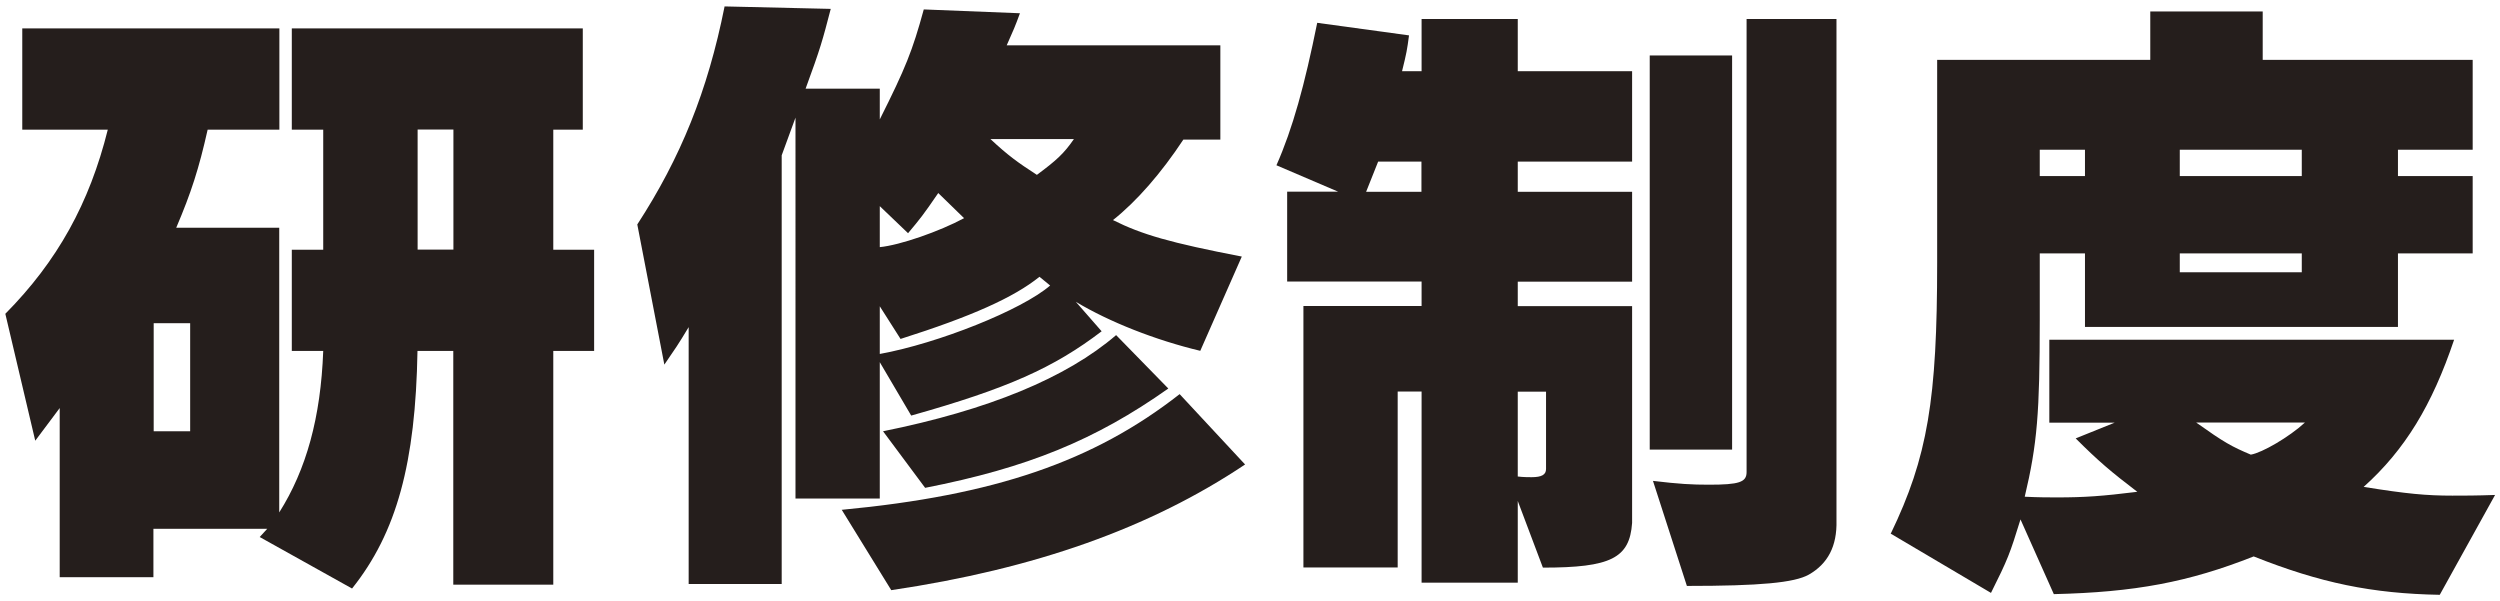 <svg id="a" xmlns="http://www.w3.org/2000/svg" viewBox="0 0 183 44"><defs><style>.c{fill:#251e1c;stroke-width:0px;}</style></defs><g id="b"><path class="c" d="M.39,22.97c3.82-3.86,6.16-8.1,7.5-13.48H1.63V2.08h18.82v7.41h-5.25c-.64,2.85-1.2,4.6-2.3,7.18h7.54v20.84c1.98-3.13,3.04-6.95,3.22-11.82h-2.3v-7.41h2.3v-8.79h-2.3V2.08h21.3v7.41h-2.16v8.79h2.99v7.41h-2.99v17.11h-7.32v-17.11h-2.62c-.14,8.19-1.52,13.3-4.79,17.39l-6.76-3.77.55-.6h-8.33v3.54h-6.86v-12.38l-1.79,2.39L.39,22.97ZM13.92,31.57v-7.91h-2.67v7.91h2.67ZM33.19,18.27v-8.79h-2.62v8.79h2.62Z"/><path class="c" d="M50.42,23.93c-.83,1.38-.97,1.56-1.79,2.76l-1.98-10.26c3.17-4.88,5.15-9.75,6.39-15.96l7.77.18c-.6,2.3-.74,2.85-1.84,5.84h5.43v2.25c1.89-3.77,2.39-5.01,3.22-8.05l7.04.28c-.37,1.01-.46,1.2-.97,2.35h15.64v6.9h-2.71c-1.61,2.44-3.41,4.51-5.15,5.89,2.12,1.06,4.19,1.66,9.43,2.67l-3.04,6.9c-3.27-.78-6.67-2.12-9.11-3.59l1.89,2.16c-3.5,2.67-6.9,4.19-13.94,6.17l-2.3-3.91v9.98h-6.17V8.61l-1.01,2.76v31.38h-6.81v-18.82h.01ZM61.6,37.32c11.22-1.06,18.45-3.54,24.75-8.47l4.79,5.15c-6.95,4.65-15.37,7.64-25.9,9.2l-3.63-5.89h0ZM64.4,18.09c1.47-.14,4.37-1.15,6.17-2.12l-1.89-1.84c-1.1,1.61-1.33,1.89-2.21,2.94l-2.07-1.98v2.99h0ZM64.4,25.91c4.28-.78,10.4-3.22,12.47-5.01l-.78-.64c-1.89,1.52-4.97,2.9-10.17,4.55l-1.52-2.39v3.5h0ZM64.63,31.57c7.73-1.56,13.43-3.91,17.07-7.04l3.82,3.91c-5.34,3.77-10.3,5.8-17.8,7.27l-3.08-4.14h-.01ZM72.5,10.18c1.29,1.2,1.98,1.7,3.4,2.62,1.43-1.06,1.98-1.56,2.71-2.62h-6.12.01Z"/><path class="c" d="M93.43,12.11c1.2-2.71,2.07-5.89,2.99-10.44l6.72.92c-.14,1.06-.18,1.29-.51,2.62h1.43V1.39h7.04v3.82h8.37v6.62h-8.37v2.21h8.37v6.58h-8.37v1.79h8.37v15.87c-.18,2.58-1.56,3.27-6.53,3.27l-1.84-4.88v5.98h-7.04v-13.99h-1.75v12.88h-6.9v-19.14h8.65v-1.79h-9.84v-6.58h3.73l-4.51-1.93h-.01ZM100.88,11.83l-.88,2.21h4.05v-2.21h-3.17ZM111.1,34.88c.37.05.87.05,1.01.05.74,0,1.06-.18,1.06-.6v-5.66h-2.07v6.21ZM120.76,4.06h6.03v28.85h-6.03V4.06ZM120.99,35.2c1.93.23,2.85.28,4.1.28,2.21,0,2.76-.18,2.76-.92V1.39h6.58v36.71c.05,1.89-.64,3.17-2.02,3.96-1.06.6-3.59.83-8.93.83l-2.48-7.68h0Z"/><path class="c" d="M138.4,39.07c2.71-5.61,3.4-9.85,3.4-19.83V4.38h15.6V.84h8.23v3.54h15.37v6.58h-5.47v1.93h5.47v5.66h-5.47v5.38h-22.91v-5.38h-3.31v4.88c0,6.76-.18,9.06-1.1,12.93,1.01.05,1.84.05,2.35.05,2.02,0,3.31-.09,5.89-.41-1.93-1.47-2.85-2.25-4.51-3.91l2.85-1.15h-4.78v-6.07h29.63c-1.61,4.78-3.59,8.05-6.62,10.77,3.17.51,4.6.64,6.49.64.83,0,1.75,0,3.13-.05l-4.05,7.31c-4.97-.09-8.74-.87-13.62-2.81-4.79,1.89-8.7,2.62-14.63,2.76l-2.44-5.47c-.78,2.53-.92,2.9-2.16,5.38l-7.31-4.32h-.03ZM149.31,12.89h3.31v-1.93h-3.31v1.93ZM168.49,12.89v-1.93h-8.93v1.93h8.93ZM168.49,19.93v-1.38h-8.93v1.38h8.93ZM160.76,30.93c2.07,1.47,2.58,1.75,4,2.35.83-.14,2.81-1.29,3.96-2.35,0,0-7.96,0-7.96,0Z"/></g></svg>